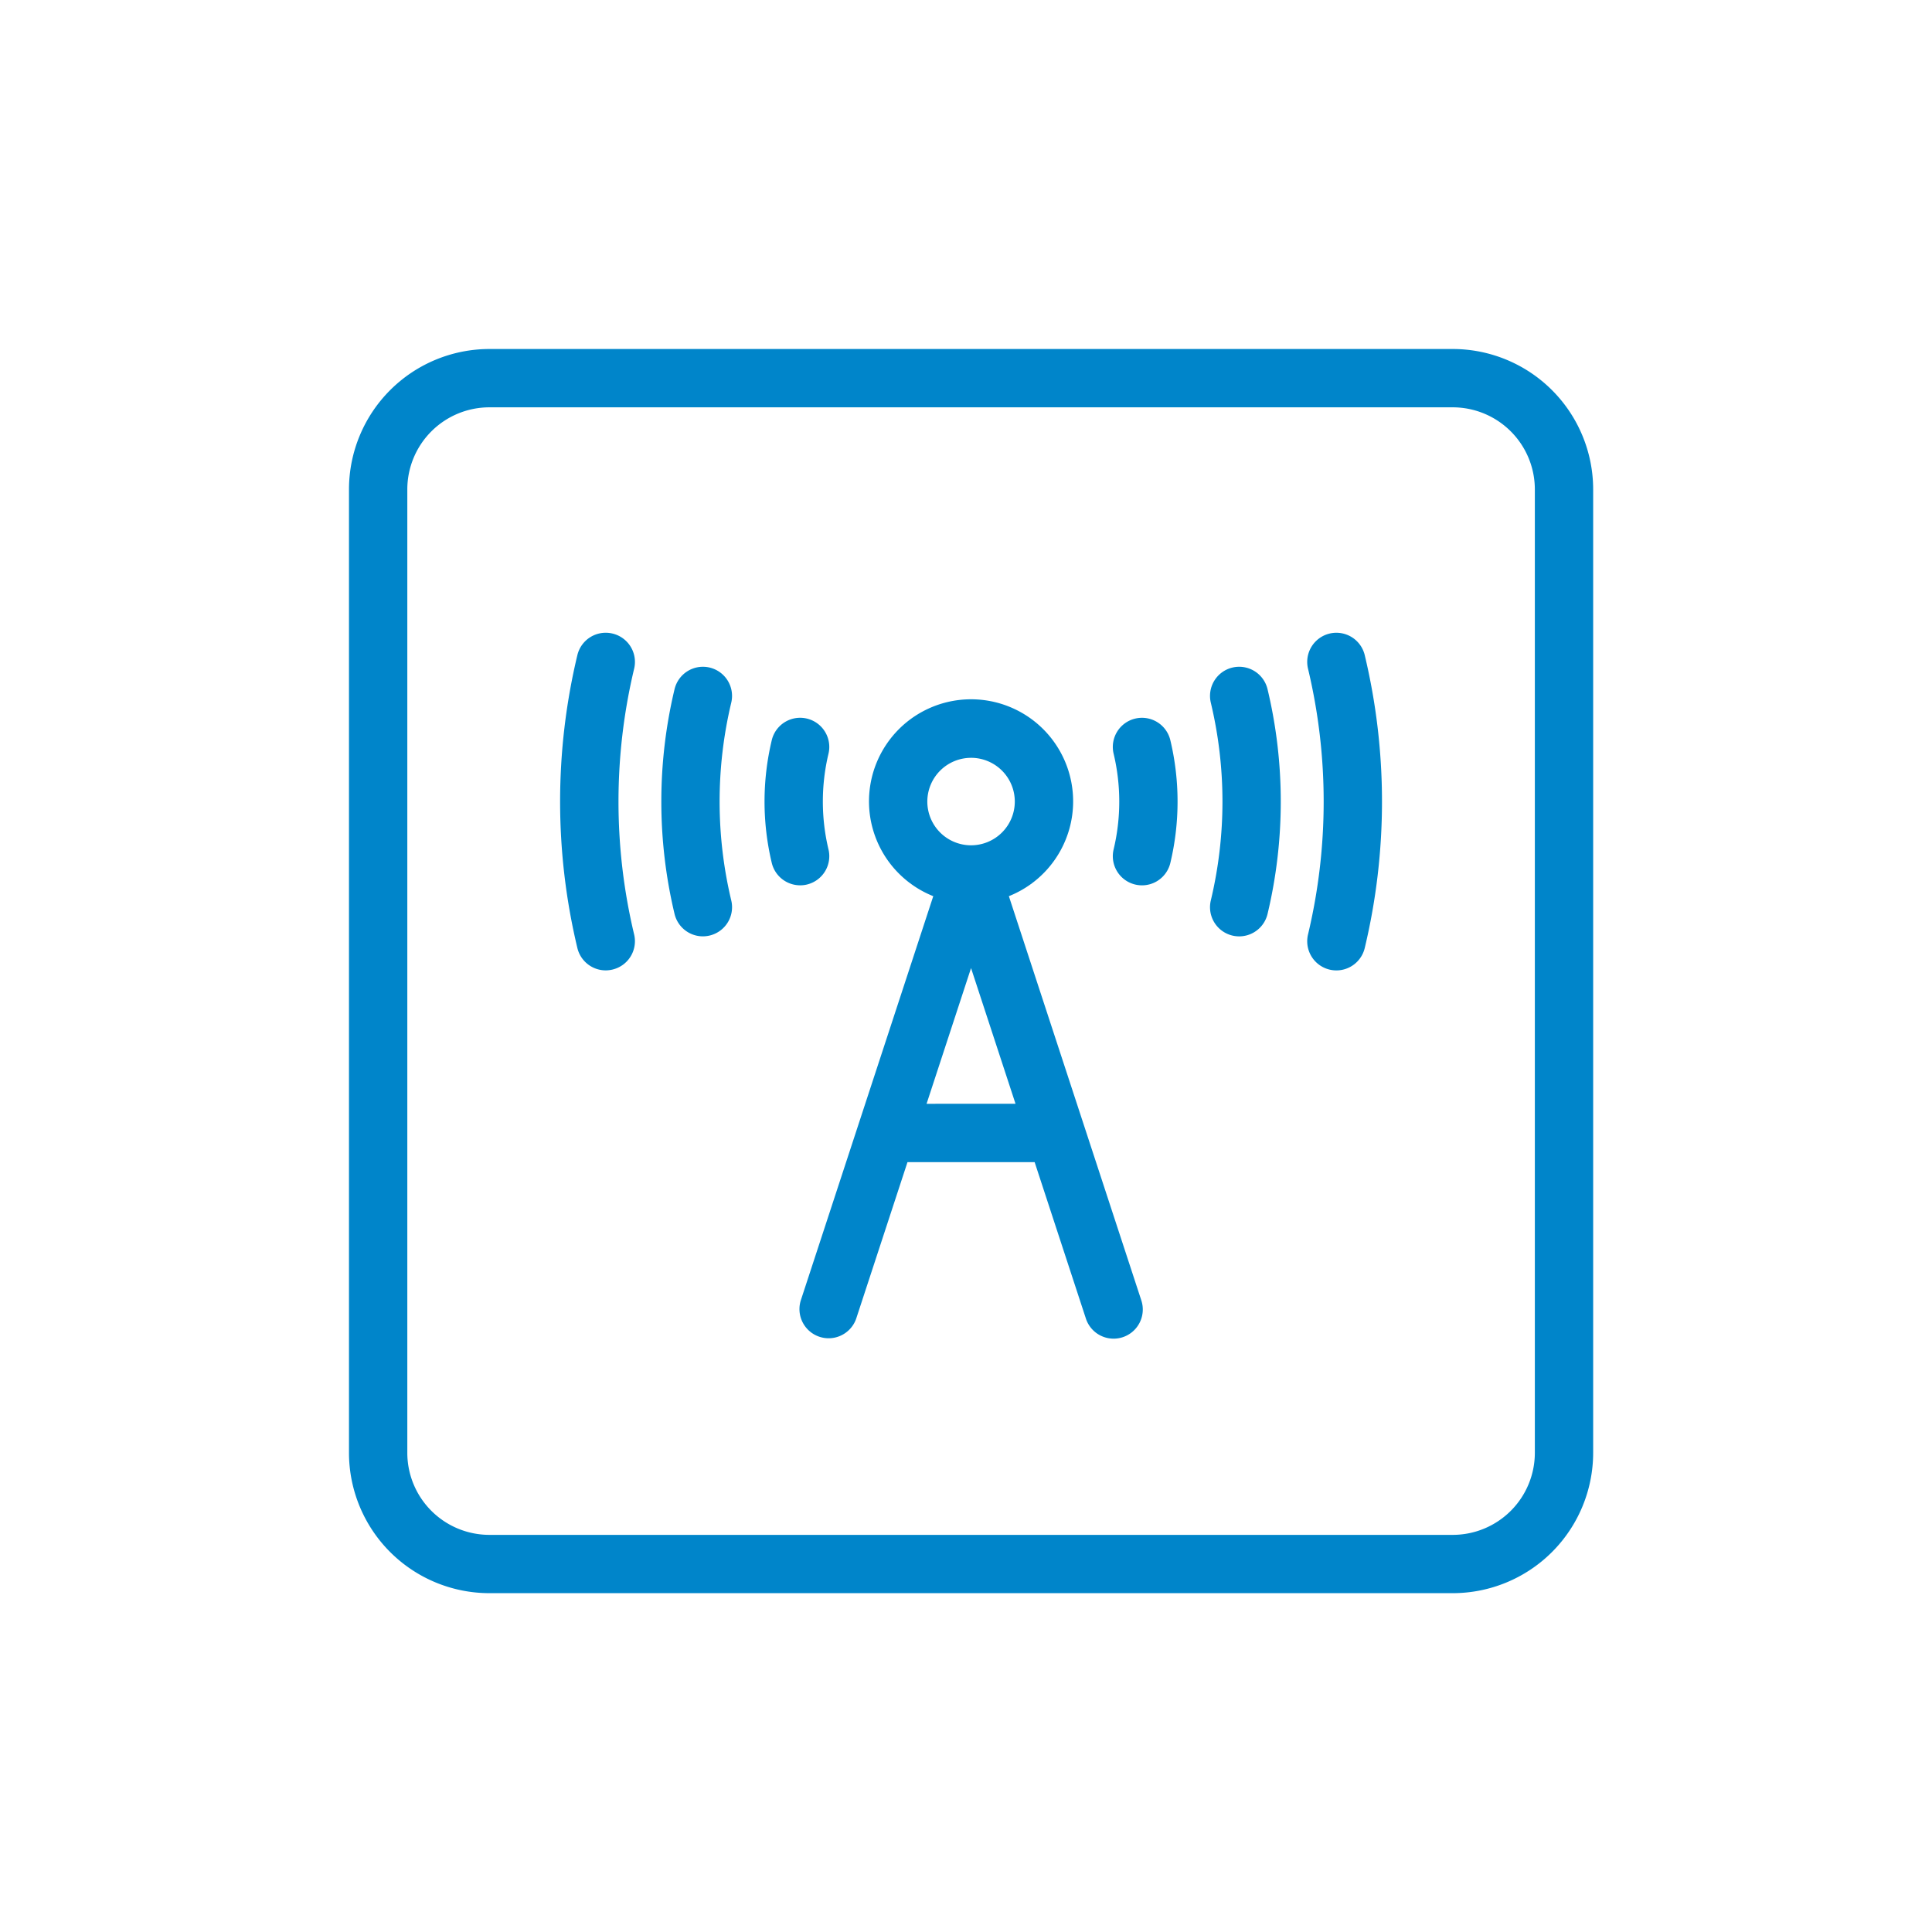 <svg xmlns="http://www.w3.org/2000/svg" width="155" height="155" viewBox="0 0 155 155">
  <g id="Raggruppa_975" data-name="Raggruppa 975" transform="translate(-312 -7788)">
    <rect id="Rettangolo_1608" data-name="Rettangolo 1608" width="155" height="155" transform="translate(312 7788)" fill="none"/>
    <g id="noun-internet-connection-1210431" transform="translate(339.998 7816)">
      <path id="Tracciato_1677" data-name="Tracciato 1677" d="M88.559,99.816h-77.3A11.271,11.271,0,0,1,0,88.557v-77.3A11.272,11.272,0,0,1,11.259,0h77.3A11.272,11.272,0,0,1,99.818,11.257v77.3A11.271,11.271,0,0,1,88.559,99.816ZM11.259,4.679a6.587,6.587,0,0,0-6.579,6.58v77.3a6.587,6.587,0,0,0,6.579,6.58h77.3a6.588,6.588,0,0,0,6.58-6.58v-77.3a6.588,6.588,0,0,0-6.58-6.58Z" fill="#0085ca"/>
      <path id="Tracciato_1678" data-name="Tracciato 1678" d="M39.977,33.808a8.189,8.189,0,1,0-6.065,0L23.284,66.236a2.34,2.34,0,0,0,4.447,1.457l4.113-12.549,10.2,0,4.113,12.552a2.34,2.34,0,0,0,4.448-1.457Zm-3.033-11.1a3.509,3.509,0,1,1-3.509,3.509A3.512,3.512,0,0,1,36.943,22.709ZM33.375,50.465l3.568-10.888L40.51,50.462Z" transform="translate(12.964 10.09)" fill="#0085ca"/>
      <path id="Tracciato_1679" data-name="Tracciato 1679" d="M24.779,32.347a2.338,2.338,0,0,0,1.728-2.821,16.514,16.514,0,0,1,0-7.67,2.339,2.339,0,0,0-4.549-1.093,21.168,21.168,0,0,0,0,9.854A2.34,2.34,0,0,0,24.23,32.41,2.142,2.142,0,0,0,24.779,32.347Z" transform="translate(11.962 10.616)" fill="#0085ca"/>
      <path id="Tracciato_1680" data-name="Tracciato 1680" d="M19.951,16.411a2.341,2.341,0,0,0-2.821,1.728,38.84,38.84,0,0,0,0,18.042A2.34,2.34,0,0,0,19.4,37.974a2.378,2.378,0,0,0,.549-.066,2.338,2.338,0,0,0,1.728-2.821,34.144,34.144,0,0,1,0-15.858A2.339,2.339,0,0,0,19.951,16.411Z" transform="translate(8.991 9.147)" fill="#0085ca"/>
      <path id="Tracciato_1681" data-name="Tracciato 1681" d="M15.067,14.661a2.339,2.339,0,0,0-2.821,1.728,50.538,50.538,0,0,0,0,23.5,2.34,2.34,0,0,0,2.272,1.794,2.378,2.378,0,0,0,.549-.066A2.338,2.338,0,0,0,16.8,38.8a45.884,45.884,0,0,1,0-21.317A2.339,2.339,0,0,0,15.067,14.661Z" transform="translate(6.077 8.168)" fill="#0085ca"/>
      <path id="Tracciato_1682" data-name="Tracciato 1682" d="M41.086,19.035a2.338,2.338,0,0,0-1.728,2.821,16.513,16.513,0,0,1,0,7.67,2.339,2.339,0,1,0,4.549,1.093,21.21,21.21,0,0,0,0-9.854A2.34,2.34,0,0,0,41.086,19.035Z" transform="translate(21.988 10.617)" fill="#0085ca"/>
      <path id="Tracciato_1683" data-name="Tracciato 1683" d="M46.086,16.411a2.338,2.338,0,0,0-1.728,2.821,34.144,34.144,0,0,1,0,15.858,2.339,2.339,0,1,0,4.549,1.093,38.84,38.84,0,0,0,0-18.042A2.34,2.34,0,0,0,46.086,16.411Z" transform="translate(24.786 9.147)" fill="#0085ca"/>
      <path id="Tracciato_1684" data-name="Tracciato 1684" d="M53.907,16.39a2.339,2.339,0,1,0-4.549,1.093,45.884,45.884,0,0,1,0,21.317,2.339,2.339,0,1,0,4.549,1.093A50.552,50.552,0,0,0,53.907,16.39Z" transform="translate(27.584 8.168)" fill="#0085ca"/>
    </g>
  </g>
</svg>
